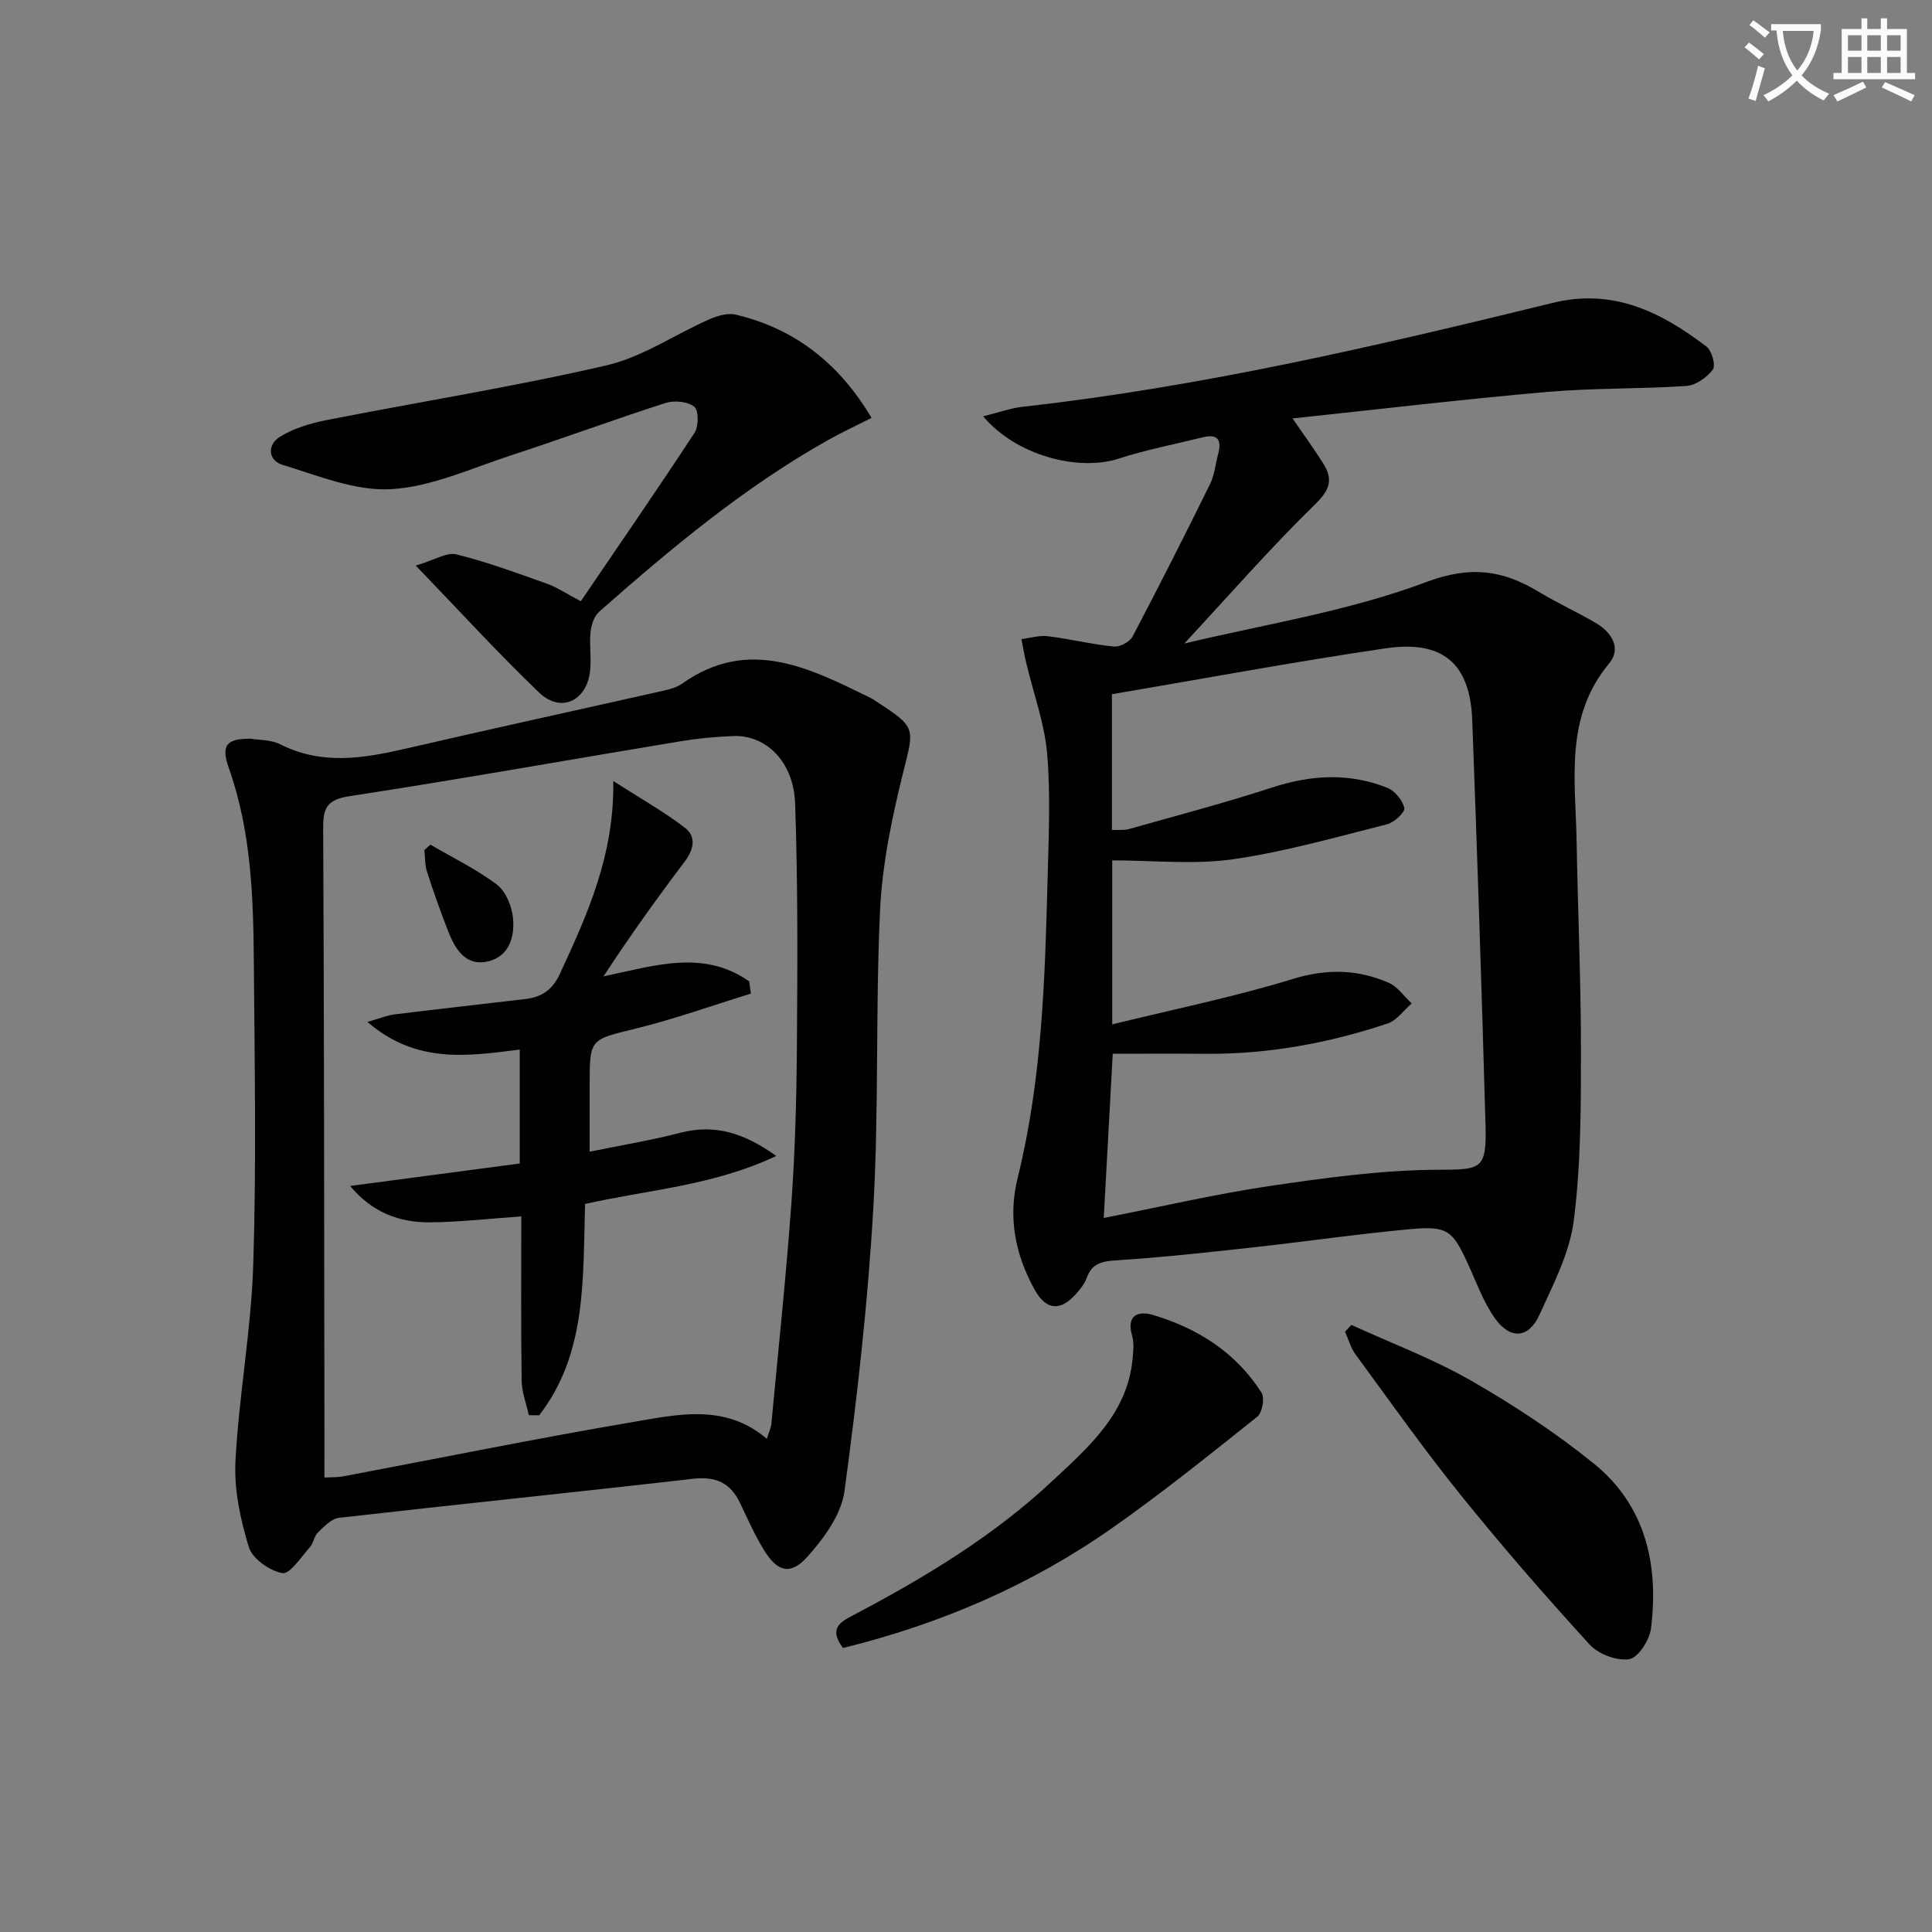 <svg enable-background="new 0 0 400 400" viewBox="0 0 400 400" xmlns="http://www.w3.org/2000/svg"><rect x="0" y="0" width="400" height="400" fill="#808080" stroke="none"/><path d="m362.1 8.8c1.1.8 2.1 1.6 3.1 2.4l-1 1.1c-1.3-1.1-2.3-2-3-2.5zm1.9 4.8c.5.2.9.4 1.4.5-.6 2.3-1.3 4.5-1.9 6.8l-1.5-.5c.8-2.1 1.4-4.3 2-6.8zm-1-9.4c1.3.9 2.4 1.8 3.4 2.5l-1 1.1c-1.4-1.2-2.4-2.1-3.2-2.6zm3.7 2.2v-1.4h10.3v1.2c-.5 3.6-1.8 6.8-4 9.4 1.5 1.6 3.4 2.8 5.7 3.8-.3.4-.7.8-1.1 1.4-2.3-1.1-4.1-2.5-5.6-4.1-1.6 1.6-3.6 3.1-5.9 4.3-.3-.5-.7-.9-1-1.3 2.4-1.1 4.4-2.5 6-4.1-1.9-2.5-3-5.6-3.3-9.3h-1.1zm8.8 0h-6.4c.3 3.3 1.3 6 3 8.2 2-2.3 3.1-5.1 3.4-8.2z" fill="#fcfbfa"/><path d="m385.3 3.8h1.3v2.2h2.8v-2.2h1.3v2.2h4.1v9.1h1.7v1.3h-16.9v-1.3h1.7v-9.1h4.1v-2.2zm.4 13.1.7 1.2c-1.8.9-3.8 1.9-6 2.9-.2-.4-.5-.8-.8-1.3 2.3-1 4.3-1.9 6.1-2.8zm-3.1-6.4h2.8v-3.2h-2.8zm0 4.6h2.8v-3.3h-2.8zm4-4.6h2.8v-3.2h-2.8zm0 4.6h2.8v-3.3h-2.8zm3.7 1.9c2.1.9 4.1 1.8 6.1 2.7l-.7 1.3c-2.2-1.1-4.2-2-6.1-2.9zm3.2-9.7h-2.8v3.2h2.8zm-2.8 7.8h2.8v-3.3h-2.8z" fill="#fcfbfa"/><g fill="#010100"><path d="m203.55 86.19c3.28-.81 5.7-1.69 8.18-1.97 37.2-4.15 73.56-12.66 109.83-21.53 12.46-3.05 22.42 1.94 31.77 9.09 1.1.84 1.93 3.9 1.3 4.73-1.24 1.63-3.53 3.27-5.48 3.4-9.62.65-19.31.4-28.91 1.24-17.28 1.51-34.52 3.56-52.63 5.48 2.65 3.86 4.59 6.51 6.33 9.29 2.01 3.21 1.56 5.35-1.57 8.4-9.47 9.25-18.2 19.26-27.17 28.92 16.21-3.92 33.74-6.6 49.99-12.7 9.34-3.5 15.91-2.52 23.44 2.02 3.84 2.31 7.95 4.18 11.81 6.45 3.26 1.92 5.3 5.25 2.72 8.34-9.27 11.11-6.97 24.09-6.74 36.77.26 14.64.91 29.27.9 43.91-.01 11.58-.02 23.26-1.49 34.7-.86 6.71-4.25 13.21-7.12 19.52-2.22 4.87-6.03 5.16-9.21.68-2.45-3.46-3.89-7.63-5.7-11.53-3.1-6.68-4.16-7.62-11.83-6.92-10.9 1.01-21.75 2.59-32.64 3.79-9.39 1.03-18.79 2.07-28.22 2.67-2.99.19-5.04.64-6.13 3.65-.44 1.21-1.32 2.32-2.19 3.3-3.29 3.67-6.23 3.38-8.6-.91-4.01-7.25-5.52-14.95-3.5-23.09 5.04-20.33 5.66-41.1 6.2-61.88.22-8.66.64-17.37-.09-25.97-.54-6.3-2.82-12.45-4.3-18.67-.4-1.67-.69-3.36-1.03-5.04 1.82-.23 3.69-.83 5.45-.61 4.58.56 9.1 1.68 13.68 2.14 1.25.13 3.3-.96 3.88-2.06 5.5-10.44 10.82-20.98 16.04-31.56.93-1.89 1.12-4.13 1.68-6.21.77-2.85.01-4.28-3.19-3.49-5.78 1.44-11.67 2.56-17.32 4.39-8.44 2.76-21.34-.63-28.14-8.74zm26.66 57.54v28.11c1.33-.06 2.51.1 3.55-.2 9.89-2.79 19.84-5.41 29.61-8.59 8.06-2.63 15.97-3.09 23.84.05 1.57.63 3.19 2.58 3.54 4.19.19.86-2.1 3-3.57 3.37-10.59 2.66-21.17 5.71-31.94 7.24-8.08 1.15-16.46.23-24.97.23v33.96c12.76-3.14 25.27-5.68 37.41-9.41 7.01-2.15 13.4-2.01 19.83.79 1.86.81 3.2 2.82 4.77 4.28-1.65 1.42-3.08 3.52-5 4.16-12.2 4.07-24.75 6.37-37.67 6.27-6.39-.05-12.79-.01-19.23-.01-.59 10.85-1.21 22.18-1.86 34 11.88-2.33 23.02-4.94 34.3-6.61 11.46-1.69 23.06-3.3 34.6-3.37 9.21-.05 10.41.13 10.14-9.33-.79-27.93-1.7-55.87-2.75-83.79-.44-11.69-6.08-16.59-17.94-14.84-18.89 2.78-37.64 6.27-56.66 9.5z"/><path d="m51.92 152.95c1.57.27 4.11.15 6.1 1.15 8.64 4.37 17.28 2.91 26.1.87 17.76-4.11 35.58-7.99 53.37-12 1.29-.29 2.66-.68 3.71-1.42 13.85-9.8 26.42-3.21 39.04 2.94.45.22.85.52 1.27.79 8.28 5.4 7.78 5.4 5.46 14.74-2.31 9.29-4.3 18.86-4.76 28.38-.97 20.45-.22 40.98-1.38 61.41-1.12 19.7-3.34 39.36-5.99 58.92-.65 4.81-4.22 9.72-7.63 13.53-3.55 3.97-6.27 3.19-9.06-1.37-1.9-3.1-3.38-6.47-4.96-9.76-1.99-4.15-5.02-5.5-9.69-4.97-24.43 2.81-48.89 5.3-73.32 8.09-1.57.18-3.09 1.82-4.37 3.05-.79.76-.9 2.2-1.66 3.04-1.81 2.01-4.12 5.62-5.67 5.36-2.64-.46-6.22-2.98-6.96-5.38-1.75-5.71-3.08-11.91-2.77-17.82.71-13.57 3.25-27.06 3.68-40.63.66-20.64.29-41.33.13-61.99-.1-13.8-.48-27.58-5.18-40.85-1.68-4.72-.52-6.14 4.54-6.08zm15.25 152.96c1.54-.09 2.71-.03 3.84-.24 19.89-3.75 39.72-7.8 59.66-11.19 9.48-1.61 19.4-4.01 28.09 3.41.39-1.27.86-2.2.95-3.17 1.43-15.21 3.04-30.41 4.14-45.65.77-10.77 1.06-21.59 1.14-32.39.12-16.78.22-33.58-.37-50.34-.3-8.65-6.04-14.2-12.75-13.95-3.64.13-7.3.48-10.9 1.07-22.89 3.79-45.74 7.87-68.67 11.39-4.7.72-5.41 2.54-5.39 6.67.19 38.62.2 77.25.25 115.88.02 5.98.01 11.95.01 18.51z"/><path d="m86.08 117.1c3.86-1.14 6.41-2.81 8.42-2.32 6.37 1.57 12.57 3.88 18.77 6.08 2 .71 3.82 1.95 6.98 3.62 7.87-11.58 15.86-23.14 23.56-34.9.87-1.32.85-4.66-.07-5.38-1.38-1.08-4.14-1.34-5.94-.77-10.74 3.45-21.34 7.37-32.07 10.87-8.19 2.68-16.43 6.51-24.8 6.98-7.38.42-15.07-2.81-22.44-5.04-3.03-.91-3.17-4.2-.54-5.81 2.83-1.73 6.25-2.78 9.55-3.43 19.34-3.81 38.85-6.91 58.04-11.35 7.42-1.71 14.14-6.37 21.25-9.51 1.68-.74 3.84-1.4 5.52-1 12.28 2.9 21.42 10.1 28.14 21.38-3.16 1.6-6.12 2.97-8.96 4.56-17.38 9.76-32.58 22.47-47.45 35.58-1.04.92-1.62 2.73-1.77 4.19-.27 2.63.18 5.34-.09 7.97-.65 6.32-6.05 8.88-10.56 4.57-8.36-7.99-16.18-16.59-25.54-26.29z"/><path d="m279.79 274.31c8.24 3.77 16.8 6.97 24.63 11.45 8.88 5.09 17.55 10.78 25.51 17.21 10.78 8.7 13.53 20.96 11.89 34.19-.3 2.39-2.65 6.06-4.5 6.35-2.57.41-6.4-1.04-8.22-3.04-9.18-10.06-18.14-20.35-26.69-30.96-7.61-9.43-14.62-19.36-21.79-29.13-.99-1.35-1.44-3.11-2.14-4.67.42-.47.87-.94 1.31-1.4z"/><path d="m174.53 341.2c-3.23-4.3-.14-5.6 2.56-7.02 14.61-7.71 28.69-16.24 40.8-27.57 7.5-7.02 15.5-13.91 16.59-25.21.16-1.62.35-3.38-.1-4.9-1.2-4.14 1.22-5.15 4.17-4.29 9.34 2.73 17.3 7.77 22.63 16.12.7 1.09.16 4.15-.86 4.97-9.85 7.86-19.69 15.78-30 23.02-16.87 11.85-35.56 19.9-55.79 24.88z"/><path d="m121.13 249.27c-.46 15.62.37 31-9.5 43.75-.71-.01-1.43-.01-2.14-.02-.52-2.39-1.46-4.77-1.49-7.17-.16-11.48-.07-22.96-.07-33.99-6.49.45-12.69 1.18-18.89 1.23-6.28.05-11.92-1.97-16.55-7.53 12.01-1.59 23.42-3.1 35.12-4.65 0-8.03 0-15.76 0-23.59-10.78 1.36-21.38 3.03-31.54-5.72 2.56-.73 4.06-1.37 5.62-1.56 9.05-1.12 18.1-2.12 27.16-3.19 3.34-.39 5.57-1.94 7.09-5.25 5.64-12.23 11.25-24.41 11.04-39.87 5.57 3.57 10.41 6.3 14.79 9.64 2.45 1.87 1.89 4.52-.03 7.06-5.83 7.71-11.47 15.58-16.78 23.73 10.56-2.2 20.69-5.63 30.15 1.05.12.84.24 1.68.36 2.52-7.96 2.46-15.84 5.28-23.92 7.27-9.39 2.31-9.47 1.99-9.47 11.73v13.74c6.66-1.37 12.76-2.36 18.72-3.91 7.17-1.87 13.24 0 19.91 4.79-13.02 6.16-26.49 6.99-39.58 9.94z"/><path d="m89.12 174.88c4.62 2.7 9.49 5.06 13.74 8.25 1.84 1.38 3.08 4.41 3.34 6.83.42 3.93-.73 8.03-5.17 9.09-4.38 1.05-6.64-2.25-8.07-5.83-1.66-4.16-3.14-8.39-4.53-12.64-.47-1.44-.4-3.05-.57-4.59z"/></g></svg>
